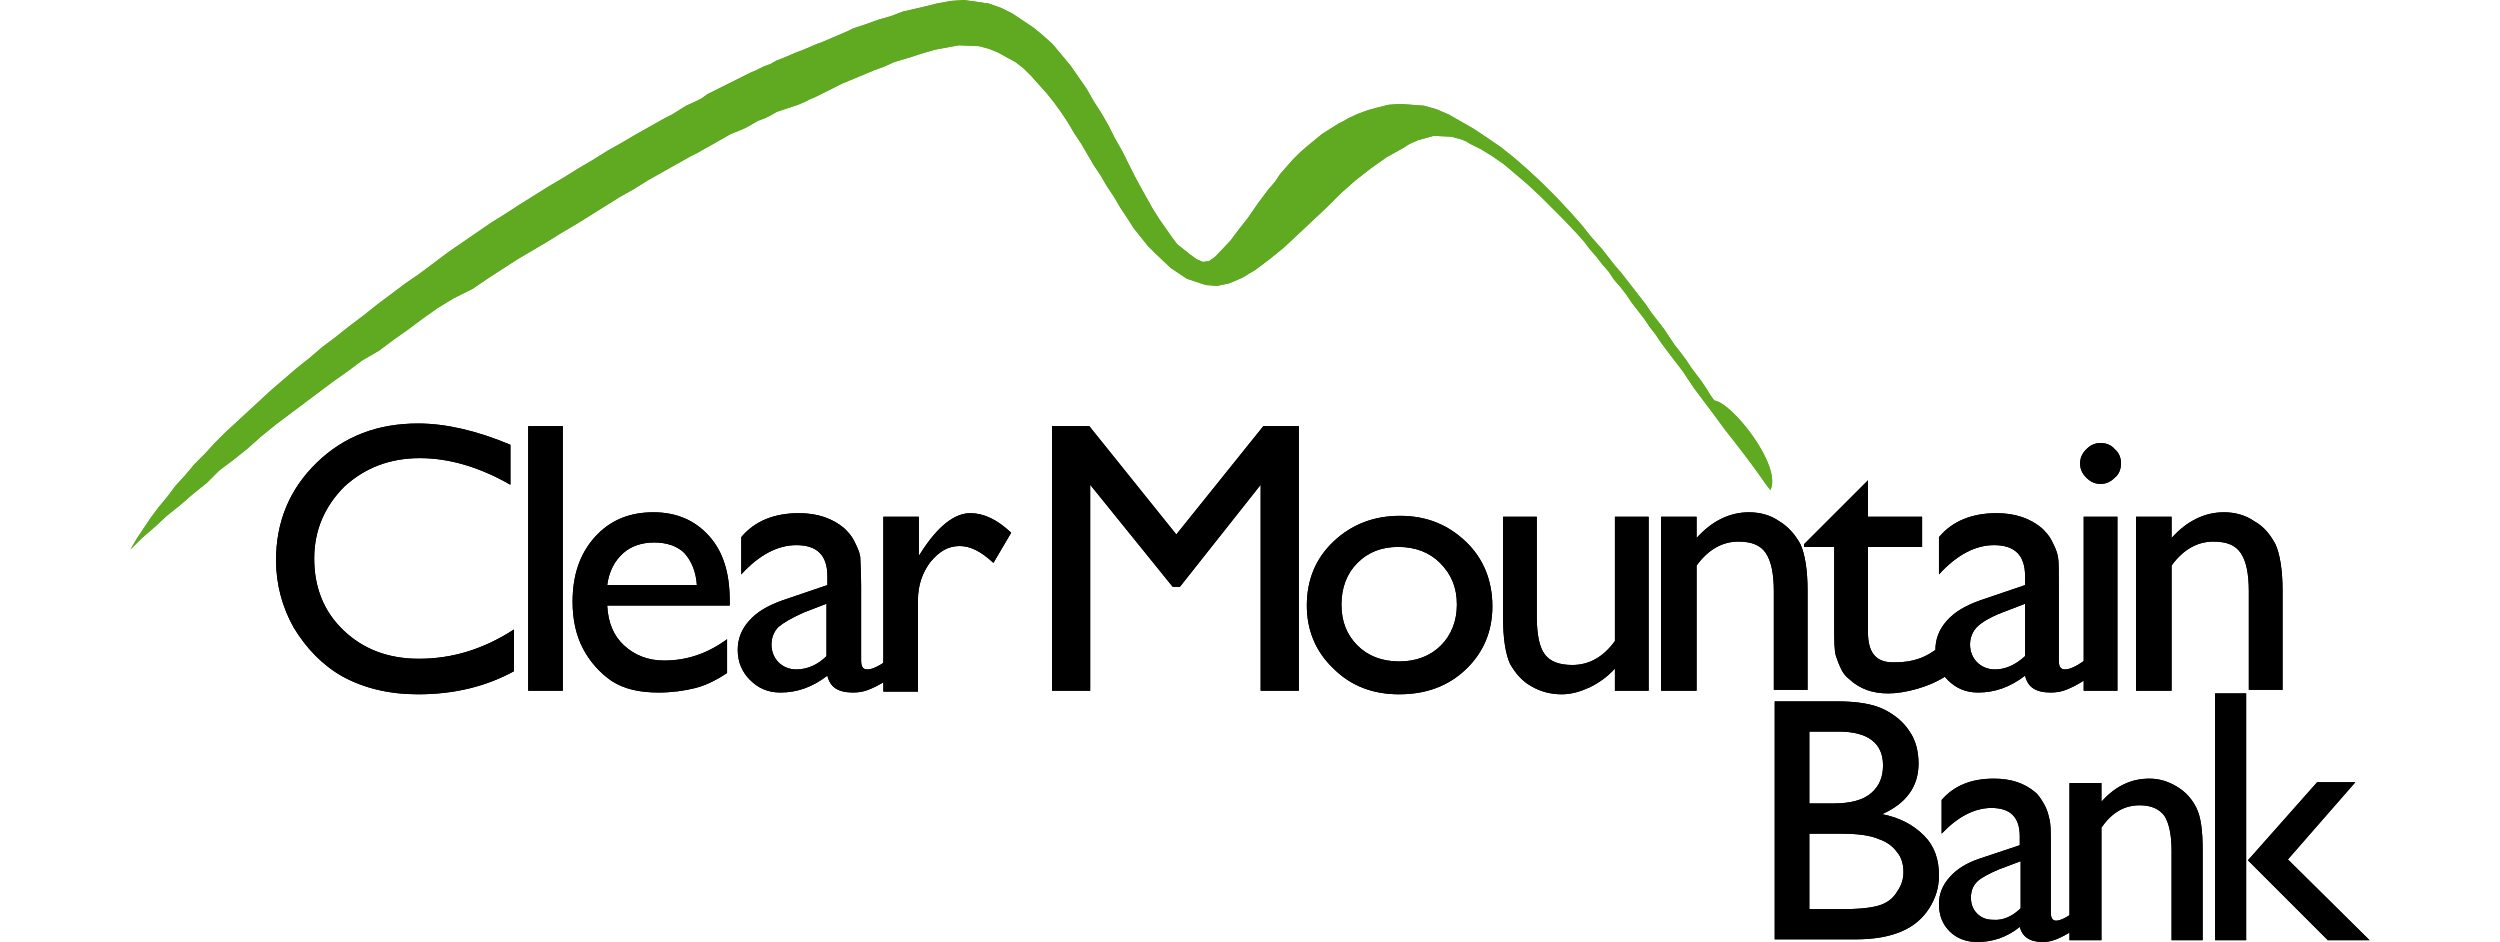 <svg height="942" viewBox="19.4 18.4 252.2 106.1" width="2500" xmlns="http://www.w3.org/2000/svg"><path d="m62.6 89.3v4.7c-3.1 1.7-6.7 2.6-10.8 2.6-3.3 0-6.1-.7-8.5-2-2.3-1.3-4.1-3.2-5.5-5.5-1.3-2.3-2-4.9-2-7.6 0-4.3 1.5-8 4.6-11s6.9-4.4 11.4-4.4c3.1 0 6.6.8 10.4 2.4v4.5c-3.5-2-6.9-3-10.2-3-3.4 0-6.2 1.1-8.5 3.2-2.2 2.2-3.4 4.9-3.4 8.1 0 3.3 1.1 6 3.3 8.1s5 3.2 8.5 3.2c3.8 0 7.3-1.1 10.7-3.3zm1.6-22.9h3.9v29.8h-3.9zm8.9 17.9h10.1c-.1-1.5-.6-2.7-1.4-3.6-.8-.8-2-1.2-3.4-1.2s-2.6.4-3.5 1.2c-1 .9-1.6 2.1-1.8 3.6zm13.9 2.3h-13.9c.1 1.9.7 3.4 1.9 4.5s2.7 1.7 4.5 1.7c2.6 0 4.9-.8 7.1-2.4v3.8c-1.2.8-2.4 1.4-3.6 1.7s-2.6.5-4.1.5c-2.2 0-3.9-.4-5.3-1.3-1.3-.9-2.4-2.1-3.2-3.6s-1.2-3.3-1.2-5.3c0-3 .8-5.4 2.5-7.3s3.9-2.8 6.6-2.8c2.6 0 4.7.9 6.3 2.7s2.3 4.2 2.3 7.3v.5zm10.8 5.7v-5.9l-2.6 1c-1.3.6-2.2 1.1-2.8 1.6-.5.5-.8 1.2-.8 2s.3 1.5.8 2 1.2.8 2 .8c1.2 0 2.4-.5 3.4-1.5zm3.9-7.9v8.4c0 .7.2 1 .7 1s1.2-.3 2.2-1v2.2c-.9.6-1.6.9-2.1 1.1s-1.1.3-1.7.3c-1.7 0-2.6-.6-2.9-1.9-1.7 1.3-3.4 1.9-5.3 1.9-1.4 0-2.5-.5-3.4-1.4s-1.4-2-1.4-3.4c0-1.2.4-2.3 1.3-3.3s2.1-1.7 3.8-2.3l5-1.7v-1c0-2.4-1.2-3.5-3.5-3.5-2.1 0-4.2 1.1-6.2 3.3v-4.2c1.5-1.8 3.7-2.7 6.5-2.7 2.1 0 3.8.6 5.1 1.7.4.4.8.8 1.1 1.4s.6 1.2.7 1.8c0 .5.1 1.6.1 3.3z"/><path d="m108.2 76.6v4.4l.2-.3c1.9-3 3.8-4.5 5.6-4.5 1.5 0 3 .7 4.6 2.2l-2 3.4c-1.4-1.3-2.6-1.9-3.8-1.9-1.3 0-2.3.6-3.3 1.8-.9 1.2-1.4 2.6-1.4 4.3v10.3h-3.9v-19.7zm38.8-10.2h4v29.8h-4.3v-23.2l-9.1 11.5h-.8l-9.3-11.5v23.2h-4.3v-29.8h4.2l9.8 12.2zm15.2 13.6c-1.9 0-3.4.6-4.6 1.8s-1.8 2.8-1.8 4.7.6 3.4 1.8 4.6 2.8 1.8 4.7 1.8 3.5-.6 4.7-1.8 1.8-2.8 1.8-4.6c0-1.9-.6-3.4-1.9-4.7-1.2-1.2-2.8-1.8-4.7-1.8zm.2-3.5c3 0 5.4 1 7.4 2.9s3 4.4 3 7.3c0 2.8-1 5.2-3 7.1s-4.5 2.8-7.5 2.8c-2.9 0-5.4-.9-7.4-2.9-2-1.9-3-4.3-3-7.1 0-2.9 1-5.3 3-7.2s4.5-2.9 7.5-2.9zm24.2 19.7v-2.5c-.8.9-1.8 1.6-2.8 2.1-1.1.5-2.1.8-3.2.8-1.2 0-2.4-.3-3.4-.9-1.1-.6-1.8-1.5-2.4-2.5-.5-1.1-.8-2.8-.8-5.3v-11.3h3.8v11.2c0 2.1.3 3.5.9 4.3s1.6 1.2 3.1 1.2c1.9 0 3.5-.9 4.8-2.7v-14h3.8v19.6zm9.2-19.6v2.4c1.7-1.9 3.7-2.9 5.9-2.9 1.2 0 2.4.3 3.4 1 1 .6 1.8 1.5 2.4 2.6.5 1.1.8 2.9.8 5.2v11.2h-3.8v-11.1c0-2-.3-3.4-.9-4.3s-1.6-1.3-3.1-1.3c-1.8 0-3.4.9-4.7 2.7v14.1h-4v-19.6zm12.1 3.1 7.2-7.2v4.1h6.1v3.4h-6.1v9.6c0 2.3.9 3.4 2.8 3.4 1.4 0 3-.1 4.8-1.4l1.4 2.8c-2 1.4-4.9 2.1-6.7 2.1s-3.2-.5-4.4-1.6c-.4-.3-.7-.7-.9-1.1s-.4-.9-.6-1.5-.2-1.8-.2-3.6v-8.7h-3.4z"/><path d="m232.8 92.3v-5.9l-2.6 1c-1.3.5-2.3 1.1-2.8 1.6s-.8 1.2-.8 2 .3 1.5.8 2 1.2.8 2 .8c1.2 0 2.3-.5 3.4-1.5zm3.8-7.9v8.4c0 .7.2 1 .7 1s1.2-.3 2.2-1v2.2c-.9.6-1.6.9-2.1 1.1s-1.1.3-1.7.3c-1.7 0-2.6-.6-2.9-1.9-1.7 1.3-3.4 1.9-5.3 1.9-1.4 0-2.5-.5-3.4-1.4s-1.4-2-1.4-3.4c0-1.2.4-2.3 1.3-3.3s2.1-1.7 3.8-2.3l5-1.7v-1c0-2.4-1.2-3.5-3.5-3.5-2.1 0-4.2 1.1-6.2 3.3v-4.2c1.5-1.8 3.7-2.7 6.5-2.7 2.1 0 3.8.6 5.1 1.7.4.4.8.8 1.1 1.4s.6 1.2.7 1.8c.1.5.1 1.6.1 3.3z"/><path d="m239.4 76.6h3.8v19.6h-3.8zm1.9-8.3c.6 0 1.2.2 1.6.7.5.4.7 1 .7 1.6s-.2 1.2-.7 1.6c-.5.5-1 .7-1.6.7s-1.1-.2-1.6-.7-.7-1-.7-1.6.2-1.1.7-1.6 1-.7 1.6-.7zm8 8.3v2.4c1.7-1.9 3.7-2.9 5.9-2.9 1.2 0 2.4.3 3.4 1 1.1.6 1.8 1.5 2.4 2.6.5 1.1.8 2.9.8 5.2v11.2h-3.8v-11.1c0-2-.3-3.4-.9-4.3s-1.6-1.3-3.1-1.3c-1.8 0-3.4.9-4.7 2.7v14.1h-4v-19.6zm-37.2 35.7h-3.6v8.5h3.8c2.1 0 3.5-.2 4.3-.5s1.4-.8 1.8-1.5c.5-.7.7-1.4.7-2.2s-.2-1.6-.7-2.2c-.5-.7-1.2-1.2-2.1-1.5-.9-.4-2.3-.6-4.2-.6zm-.3-11.5h-3.3v8.1h2.6c2.1 0 3.5-.4 4.4-1.2s1.3-1.8 1.3-3.1c0-2.5-1.7-3.8-5-3.8zm1.9 23.4h-9.1v-26.8h7.1c2.2 0 4 .3 5.2.9s2.2 1.4 2.9 2.5c.7 1 1 2.3 1 3.6 0 2.6-1.4 4.5-4.1 5.7 2 .4 3.5 1.2 4.7 2.4s1.7 2.7 1.7 4.5c0 1.4-.4 2.6-1.1 3.7s-1.7 2-3.1 2.6-3.1.9-5.2.9zm18.6-3.5v-5.3l-2.4.9c-1.2.5-2.1 1-2.5 1.4-.5.5-.7 1.1-.7 1.8s.2 1.3.7 1.8 1.1.7 1.8.7c1.1.1 2.2-.4 3.1-1.3zm3.4-7.1v7.6c0 .6.2.9.6.9s1.1-.3 1.9-.9v2c-.8.5-1.4.8-1.9 1s-1 .3-1.5.3c-1.5 0-2.3-.6-2.6-1.7-1.5 1.2-3.1 1.7-4.8 1.7-1.2 0-2.3-.4-3.1-1.2s-1.2-1.8-1.2-3.1c0-1.1.4-2.1 1.2-3s1.9-1.6 3.4-2.1l4.5-1.5v-1c0-2.2-1.1-3.2-3.2-3.2-1.9 0-3.8 1-5.6 2.9v-3.8c1.4-1.6 3.3-2.4 5.9-2.4 1.9 0 3.4.5 4.6 1.5.4.3.7.8 1 1.3s.5 1.1.6 1.6c.2.6.2 1.6.2 3.1z"/><path d="m241.4 106.5v2.2c1.6-1.8 3.4-2.6 5.4-2.6 1.1 0 2.1.3 3.1.9s1.7 1.4 2.2 2.4.7 2.6.7 4.7v10.2h-3.5v-10.1c0-1.8-.3-3.1-.8-3.9-.6-.8-1.5-1.2-2.8-1.2-1.7 0-3.1.8-4.3 2.5v12.7h-3.6v-17.7h3.6zm24.3 0h4.3l-7.6 8.7 9.2 9.1h-4.7l-9-9zm-11.5-10h3.5v27.8h-3.5z"/><path d="m204.1 73.6-.6-.8-.7-1-.8-1.1-.9-1.2-1-1.3-1.1-1.4-1.1-1.5-1.2-1.6-.6-.8-.6-.8-.6-.9-.6-.9-.6-.8-.7-.9-.6-.8-.6-.8-.6-.9-.7-.9-.6-.9-.7-.9-.7-.9-.6-.9-.7-.9-.7-.8-.6-.9-.7-.8-.7-.9-.7-.8-.6-.8-.7-.8-1.5-1.6-1.4-1.4-1.4-1.4-1.4-1.3-1.4-1.2-1.3-1.1-1.3-.9-1.3-.8-.6-.3-.6-.3-.5-.3-.5-.2-1.1-.3-2-.1-1.8.5-.9.4-.8.5-1.8 1-1.7 1.2-1.8 1.4-1.7 1.5-1.6 1.6-1.7 1.6-1.6 1.5-1.5 1.4-1.6 1.3-1.6 1.2-1.5.9-.7.3-.7.3-1.4.3-1.3-.1-2.1-.7-1.8-1.2-1.7-1.6-.9-.9-.8-1-.8-1-.7-1.1-.8-1.2-.7-1.2-.8-1.2-.7-1.2-.8-1.2-.7-1.2-.7-1.2-.8-1.2-.7-1.2-.8-1.2-.8-1.1-.8-1-.9-1-.8-.9-.9-.9-.9-.7-2-1.1-1-.4-1.1-.3-2.3-.1-2.7.5-1.7.5-.9.3-1 .3-1 .3-1.1.5-1.1.4-1.2.5-1.2.5-1.2.5-.6.3-.6.3-.6.3-.6.3-.6.3-.7.3-.6.3-.7.3-2.4.8-.7.4-.6.3-.8.3-.7.4-.7.4-.7.3-1 .4-.7.4-.7.4-.7.4-.9.5-.7.4-.8.4-1.6.9-1.6.9-1.6.9-1.6 1-1.6.9-1.6 1-1.6 1-1.6 1-1.7 1-1.6 1-1.7 1-1.7 1-1.7 1.1-1.7 1.1-1.6 1.1-2.2 1.1-1.8 1.1-1.7 1.2-1.6 1.2-1.7 1.2-1.6 1.2-1.9 1.1-1.6 1.2-1.7 1.2-1.6 1.2-1.6 1.2-1.6 1.2-1.6 1.2-1.6 1.3-1.7 1.5-1.5 1.2-1.6 1.2-1.4 1.4-1.5 1.2-1.5 1.3-1.5 1.2-1.4 1.3-1.4 1.2-1.3 1.3.7-1.2.8-1.2.8-1.2.9-1.2 1-1.2.9-1.2 1.1-1.2 1-1.2 1.2-1.2 1.1-1.2 1.2-1.2 1.3-1.2 1.3-1.2 1.3-1.2 1.3-1.2 1.4-1.2 1.4-1.2 1.5-1.2 1.4-1.2 1.6-1.2 1.5-1.2 1.6-1.2 1.5-1.2 1.6-1.2 1.6-1.2 1.6-1.1 1.6-1.2 1.6-1.2 1.6-1.1 1.6-1.1 1.6-1.1 1.6-1 1.7-1.1 1.6-1 1.6-1 1.7-1 1.6-1 1.7-1 1.6-1 1.6-.9 1.7-1 1.6-.9 1.6-.9.8-.4.8-.5.8-.5.9-.4.8-.4.7-.5.8-.4.8-.4.8-.4.8-.4.8-.4.8-.4.7-.3.8-.4.8-.3.7-.4.8-.3.7-.3.7-.3.8-.3.7-.3.7-.3.8-.3.7-.3.7-.3.7-.3.7-.3.6-.3 1.5-.5 1.4-.5 1.4-.4 1.3-.5 1.3-.3 1.3-.3 1.2-.3 1.6-.3 1.5-.1 2.8.4 1.4.5 1.2.6 2.4 1.6 1.1.9 1.1 1 1 1.2 1 1.2.9 1.3.9 1.3.8 1.4.9 1.4.8 1.4.7 1.4.8 1.4.7 1.4.7 1.4.7 1.3 1.4 2.5.7 1.1.7 1 .7 1 .6.8 1.5 1.2.7.5.7.3.7-.1.7-.5 1.7-1.8.9-1.2 1.1-1.4 1.1-1.6.6-.8.6-.8.7-.8.6-.9.7-.8.7-.8.8-.8.8-.7 1.7-1.4 1.9-1.2.6-.3.5-.3 1.1-.5 1.1-.4 1.1-.3 1.2-.3 1.3-.1 2.7.2 1.4.4 1.4.6 2.8 1.6 1.5 1 1.6 1.1 1.5 1.2 1.6 1.4 1.5 1.4 1.6 1.6 1.5 1.6.8.9.7.8.7.9.7.8.8.9.7.9.7.9.7.8.7.9.7.9.7.9.7.9.6.9.7.9.7.9.6.9.6.9.7.9.6.8.6.9.6.8.6.8.6.9.3.5.2.3.3.4c2.1.3 7.7 7.5 6.3 10.1z" fill="#60aa22"/><path d="m62.6 89.3v4.7c-3.1 1.7-6.7 2.6-10.8 2.6-3.3 0-6.1-.7-8.5-2-2.3-1.3-4.1-3.2-5.5-5.5-1.3-2.3-2-4.9-2-7.6 0-4.3 1.5-8 4.6-11s6.9-4.4 11.4-4.4c3.1 0 6.6.8 10.4 2.4v4.5c-3.5-2-6.9-3-10.2-3-3.4 0-6.2 1.1-8.5 3.2-2.2 2.2-3.4 4.9-3.4 8.1 0 3.3 1.1 6 3.3 8.1s5 3.2 8.5 3.2c3.8 0 7.3-1.1 10.7-3.3zm1.6-22.9h3.9v29.8h-3.9zm8.9 17.9h10.1c-.1-1.5-.6-2.7-1.4-3.6-.8-.8-2-1.2-3.4-1.2s-2.6.4-3.5 1.2c-1 .9-1.6 2.1-1.8 3.6zm13.9 2.3h-13.9c.1 1.9.7 3.4 1.9 4.5s2.7 1.7 4.5 1.7c2.6 0 4.9-.8 7.1-2.4v3.8c-1.2.8-2.4 1.4-3.6 1.7s-2.6.5-4.1.5c-2.2 0-3.9-.4-5.3-1.3-1.3-.9-2.4-2.1-3.2-3.6s-1.2-3.3-1.2-5.3c0-3 .8-5.4 2.5-7.3s3.9-2.8 6.6-2.8c2.6 0 4.7.9 6.3 2.7s2.3 4.2 2.3 7.3v.5zm10.8 5.7v-5.9l-2.6 1c-1.3.6-2.2 1.1-2.8 1.6-.5.5-.8 1.2-.8 2s.3 1.5.8 2 1.2.8 2 .8c1.2 0 2.4-.5 3.4-1.5zm3.9-7.9v8.4c0 .7.2 1 .7 1s1.2-.3 2.2-1v2.2c-.9.6-1.6.9-2.1 1.1s-1.1.3-1.7.3c-1.7 0-2.6-.6-2.9-1.9-1.7 1.3-3.4 1.9-5.3 1.9-1.4 0-2.5-.5-3.4-1.4s-1.4-2-1.4-3.4c0-1.2.4-2.3 1.3-3.3s2.1-1.7 3.8-2.3l5-1.7v-1c0-2.4-1.2-3.5-3.5-3.5-2.1 0-4.2 1.1-6.2 3.3v-4.2c1.5-1.8 3.7-2.7 6.5-2.7 2.1 0 3.8.6 5.1 1.7.4.4.8.8 1.1 1.4s.6 1.2.7 1.8c0 .5.1 1.6.1 3.3z"/><path d="m108.2 76.6v4.4l.2-.3c1.9-3 3.8-4.5 5.6-4.5 1.5 0 3 .7 4.6 2.2l-2 3.4c-1.4-1.3-2.6-1.9-3.8-1.9-1.3 0-2.3.6-3.3 1.8-.9 1.2-1.4 2.6-1.4 4.3v10.3h-3.9v-19.7zm38.8-10.2h4v29.8h-4.3v-23.2l-9.1 11.5h-.8l-9.3-11.5v23.2h-4.3v-29.8h4.2l9.8 12.2zm15.2 13.6c-1.9 0-3.4.6-4.6 1.8s-1.8 2.8-1.8 4.7.6 3.4 1.8 4.6 2.8 1.8 4.7 1.8 3.5-.6 4.7-1.8 1.8-2.8 1.8-4.6c0-1.9-.6-3.4-1.9-4.7-1.2-1.2-2.8-1.8-4.7-1.8zm.2-3.5c3 0 5.4 1 7.4 2.9s3 4.4 3 7.3c0 2.8-1 5.2-3 7.1s-4.5 2.8-7.5 2.8c-2.9 0-5.4-.9-7.4-2.9-2-1.9-3-4.3-3-7.1 0-2.9 1-5.3 3-7.2s4.5-2.9 7.5-2.9zm24.2 19.7v-2.5c-.8.9-1.8 1.6-2.8 2.1-1.1.5-2.1.8-3.2.8-1.2 0-2.4-.3-3.4-.9-1.1-.6-1.8-1.5-2.4-2.5-.5-1.1-.8-2.8-.8-5.3v-11.3h3.8v11.2c0 2.1.3 3.5.9 4.3s1.6 1.2 3.1 1.2c1.9 0 3.5-.9 4.8-2.7v-14h3.8v19.6zm9.2-19.6v2.4c1.7-1.9 3.7-2.9 5.9-2.9 1.2 0 2.4.3 3.4 1 1 .6 1.8 1.5 2.4 2.6.5 1.1.8 2.9.8 5.2v11.2h-3.8v-11.1c0-2-.3-3.4-.9-4.3s-1.6-1.3-3.1-1.3c-1.8 0-3.4.9-4.7 2.7v14.1h-4v-19.6zm12.1 3.1 7.2-7.2v4.1h6.1v3.4h-6.1v9.6c0 2.3.9 3.4 2.8 3.4 1.4 0 3-.1 4.8-1.4l1.4 2.8c-2 1.4-4.9 2.1-6.7 2.1s-3.2-.5-4.4-1.6c-.4-.3-.7-.7-.9-1.1s-.4-.9-.6-1.5-.2-1.8-.2-3.6v-8.7h-3.4z"/><path d="m232.8 92.3v-5.9l-2.6 1c-1.3.5-2.3 1.1-2.8 1.6s-.8 1.2-.8 2 .3 1.5.8 2 1.2.8 2 .8c1.2 0 2.3-.5 3.4-1.5zm3.8-7.9v8.4c0 .7.2 1 .7 1s1.2-.3 2.2-1v2.2c-.9.6-1.6.9-2.1 1.1s-1.1.3-1.7.3c-1.7 0-2.6-.6-2.9-1.9-1.7 1.3-3.4 1.9-5.3 1.9-1.4 0-2.5-.5-3.4-1.4s-1.4-2-1.4-3.4c0-1.2.4-2.3 1.3-3.3s2.1-1.7 3.8-2.3l5-1.7v-1c0-2.4-1.2-3.5-3.5-3.5-2.1 0-4.2 1.1-6.2 3.3v-4.2c1.5-1.8 3.7-2.7 6.5-2.7 2.1 0 3.8.6 5.1 1.7.4.4.8.8 1.1 1.4s.6 1.2.7 1.8c.1.5.1 1.6.1 3.3z"/><path d="m239.4 76.6h3.8v19.6h-3.8zm1.9-8.3c.6 0 1.2.2 1.6.7.5.4.7 1 .7 1.6s-.2 1.2-.7 1.6c-.5.5-1 .7-1.6.7s-1.1-.2-1.6-.7-.7-1-.7-1.6.2-1.1.7-1.6 1-.7 1.6-.7zm8 8.3v2.4c1.7-1.9 3.7-2.9 5.9-2.9 1.2 0 2.4.3 3.4 1 1.1.6 1.8 1.5 2.4 2.6.5 1.1.8 2.9.8 5.2v11.2h-3.8v-11.1c0-2-.3-3.4-.9-4.3s-1.6-1.3-3.1-1.3c-1.8 0-3.4.9-4.7 2.7v14.1h-4v-19.6zm-37.2 35.7h-3.6v8.5h3.8c2.1 0 3.5-.2 4.3-.5s1.4-.8 1.8-1.5c.5-.7.7-1.4.7-2.2s-.2-1.6-.7-2.2c-.5-.7-1.2-1.2-2.1-1.5-.9-.4-2.3-.6-4.2-.6zm-.3-11.5h-3.3v8.1h2.6c2.1 0 3.5-.4 4.4-1.2s1.3-1.8 1.3-3.1c0-2.5-1.7-3.8-5-3.8zm1.9 23.4h-9.1v-26.8h7.1c2.2 0 4 .3 5.2.9s2.2 1.4 2.9 2.5c.7 1 1 2.3 1 3.6 0 2.6-1.4 4.5-4.1 5.7 2 .4 3.5 1.2 4.7 2.4s1.7 2.7 1.7 4.5c0 1.4-.4 2.6-1.1 3.7s-1.7 2-3.1 2.6-3.1.9-5.2.9zm18.6-3.5v-5.3l-2.4.9c-1.2.5-2.1 1-2.5 1.4-.5.5-.7 1.1-.7 1.8s.2 1.3.7 1.8 1.1.7 1.8.7c1.1.1 2.2-.4 3.1-1.3zm3.4-7.1v7.6c0 .6.2.9.6.9s1.1-.3 1.9-.9v2c-.8.5-1.4.8-1.9 1s-1 .3-1.5.3c-1.5 0-2.3-.6-2.6-1.7-1.5 1.2-3.1 1.7-4.8 1.7-1.2 0-2.3-.4-3.1-1.2s-1.2-1.8-1.2-3.1c0-1.1.4-2.1 1.2-3s1.9-1.6 3.4-2.1l4.5-1.5v-1c0-2.2-1.1-3.2-3.2-3.2-1.9 0-3.8 1-5.6 2.9v-3.8c1.4-1.6 3.3-2.4 5.9-2.4 1.9 0 3.4.5 4.6 1.5.4.3.7.8 1 1.3s.5 1.1.6 1.6c.2.6.2 1.6.2 3.1z"/><path d="m241.4 106.5v2.2c1.6-1.8 3.4-2.6 5.4-2.6 1.1 0 2.1.3 3.1.9s1.7 1.4 2.2 2.4.7 2.6.7 4.7v10.2h-3.5v-10.1c0-1.8-.3-3.1-.8-3.9-.6-.8-1.5-1.2-2.8-1.2-1.7 0-3.1.8-4.3 2.5v12.7h-3.6v-17.7h3.6zm24.3 0h4.3l-7.6 8.7 9.2 9.1h-4.7l-9-9zm-11.5-10h3.5v27.8h-3.5z"/><path d="m204.1 73.6-.6-.8-.7-1-.8-1.1-.9-1.2-1-1.3-1.1-1.4-1.1-1.5-1.2-1.6-.6-.8-.6-.8-.6-.9-.6-.9-.6-.8-.7-.9-.6-.8-.6-.8-.6-.9-.7-.9-.6-.9-.7-.9-.7-.9-.6-.9-.7-.9-.7-.8-.6-.9-.7-.8-.7-.9-.7-.8-.6-.8-.7-.8-1.5-1.6-1.4-1.4-1.4-1.4-1.4-1.3-1.4-1.2-1.3-1.1-1.3-.9-1.3-.8-.6-.3-.6-.3-.5-.3-.5-.2-1.1-.3-2-.1-1.8.5-.9.4-.8.5-1.8 1-1.7 1.2-1.8 1.4-1.7 1.5-1.6 1.6-1.7 1.6-1.6 1.5-1.5 1.4-1.6 1.3-1.6 1.2-1.5.9-.7.3-.7.3-1.4.3-1.3-.1-2.1-.7-1.8-1.2-1.7-1.6-.9-.9-.8-1-.8-1-.7-1.1-.8-1.2-.7-1.2-.8-1.2-.7-1.2-.8-1.2-.7-1.2-.7-1.2-.8-1.2-.7-1.2-.8-1.2-.8-1.1-.8-1-.9-1-.8-.9-.9-.9-.9-.7-2-1.1-1-.4-1.1-.3-2.3-.1-2.7.5-1.7.5-.9.3-1 .3-1 .3-1.1.5-1.1.4-1.2.5-1.2.5-1.2.5-.6.3-.6.3-.6.3-.6.3-.6.3-.7.3-.6.3-.7.3-2.4.8-.7.4-.6.3-.8.3-.7.4-.7.4-.7.3-1 .4-.7.4-.7.4-.7.4-.9.5-.7.4-.8.4-1.6.9-1.6.9-1.6.9-1.6 1-1.6.9-1.6 1-1.6 1-1.6 1-1.7 1-1.6 1-1.7 1-1.7 1-1.7 1.1-1.7 1.1-1.6 1.1-2.2 1.1-1.8 1.1-1.7 1.2-1.6 1.2-1.7 1.2-1.6 1.2-1.9 1.1-1.6 1.2-1.7 1.2-1.6 1.2-1.6 1.2-1.6 1.2-1.6 1.2-1.6 1.3-1.7 1.5-1.5 1.2-1.6 1.2-1.4 1.4-1.5 1.2-1.5 1.3-1.5 1.2-1.4 1.3-1.4 1.2-1.3 1.3.7-1.2.8-1.2.8-1.2.9-1.2 1-1.2.9-1.2 1.1-1.2 1-1.2 1.2-1.2 1.1-1.2 1.2-1.2 1.3-1.2 1.3-1.2 1.3-1.2 1.3-1.2 1.4-1.2 1.4-1.2 1.5-1.2 1.4-1.2 1.6-1.2 1.5-1.2 1.6-1.2 1.5-1.2 1.6-1.2 1.6-1.2 1.6-1.1 1.6-1.2 1.6-1.2 1.6-1.1 1.6-1.1 1.6-1.1 1.6-1 1.7-1.1 1.6-1 1.6-1 1.7-1 1.6-1 1.7-1 1.6-1 1.6-.9 1.7-1 1.6-.9 1.6-.9.8-.4.8-.5.8-.5.9-.4.8-.4.7-.5.8-.4.8-.4.8-.4.8-.4.8-.4.8-.4.7-.3.8-.4.8-.3.7-.4.8-.3.7-.3.7-.3.8-.3.7-.3.7-.3.8-.3.7-.3.7-.3.7-.3.7-.3.6-.3 1.5-.5 1.4-.5 1.4-.4 1.3-.5 1.3-.3 1.3-.3 1.2-.3 1.6-.3 1.5-.1 2.8.4 1.4.5 1.2.6 2.4 1.6 1.1.9 1.1 1 1 1.2 1 1.2.9 1.3.9 1.3.8 1.4.9 1.4.8 1.4.7 1.4.8 1.4.7 1.4.7 1.4.7 1.3 1.4 2.5.7 1.1.7 1 .7 1 .6.8 1.5 1.2.7.5.7.3.7-.1.7-.5 1.7-1.8.9-1.2 1.1-1.4 1.1-1.6.6-.8.6-.8.7-.8.6-.9.7-.8.7-.8.8-.8.8-.7 1.7-1.4 1.9-1.2.6-.3.5-.3 1.1-.5 1.1-.4 1.1-.3 1.2-.3 1.3-.1 2.7.2 1.4.4 1.4.6 2.8 1.6 1.5 1 1.6 1.1 1.5 1.2 1.6 1.4 1.5 1.4 1.6 1.6 1.5 1.6.8.9.7.8.7.9.7.8.8.9.7.9.7.9.7.8.7.9.7.9.7.9.7.9.6.9.7.9.7.9.6.9.6.9.7.9.6.8.6.9.6.8.6.8.6.9.3.5.2.3.3.4c2.1.3 7.7 7.5 6.3 10.1z" fill="#60aa22"/></svg>